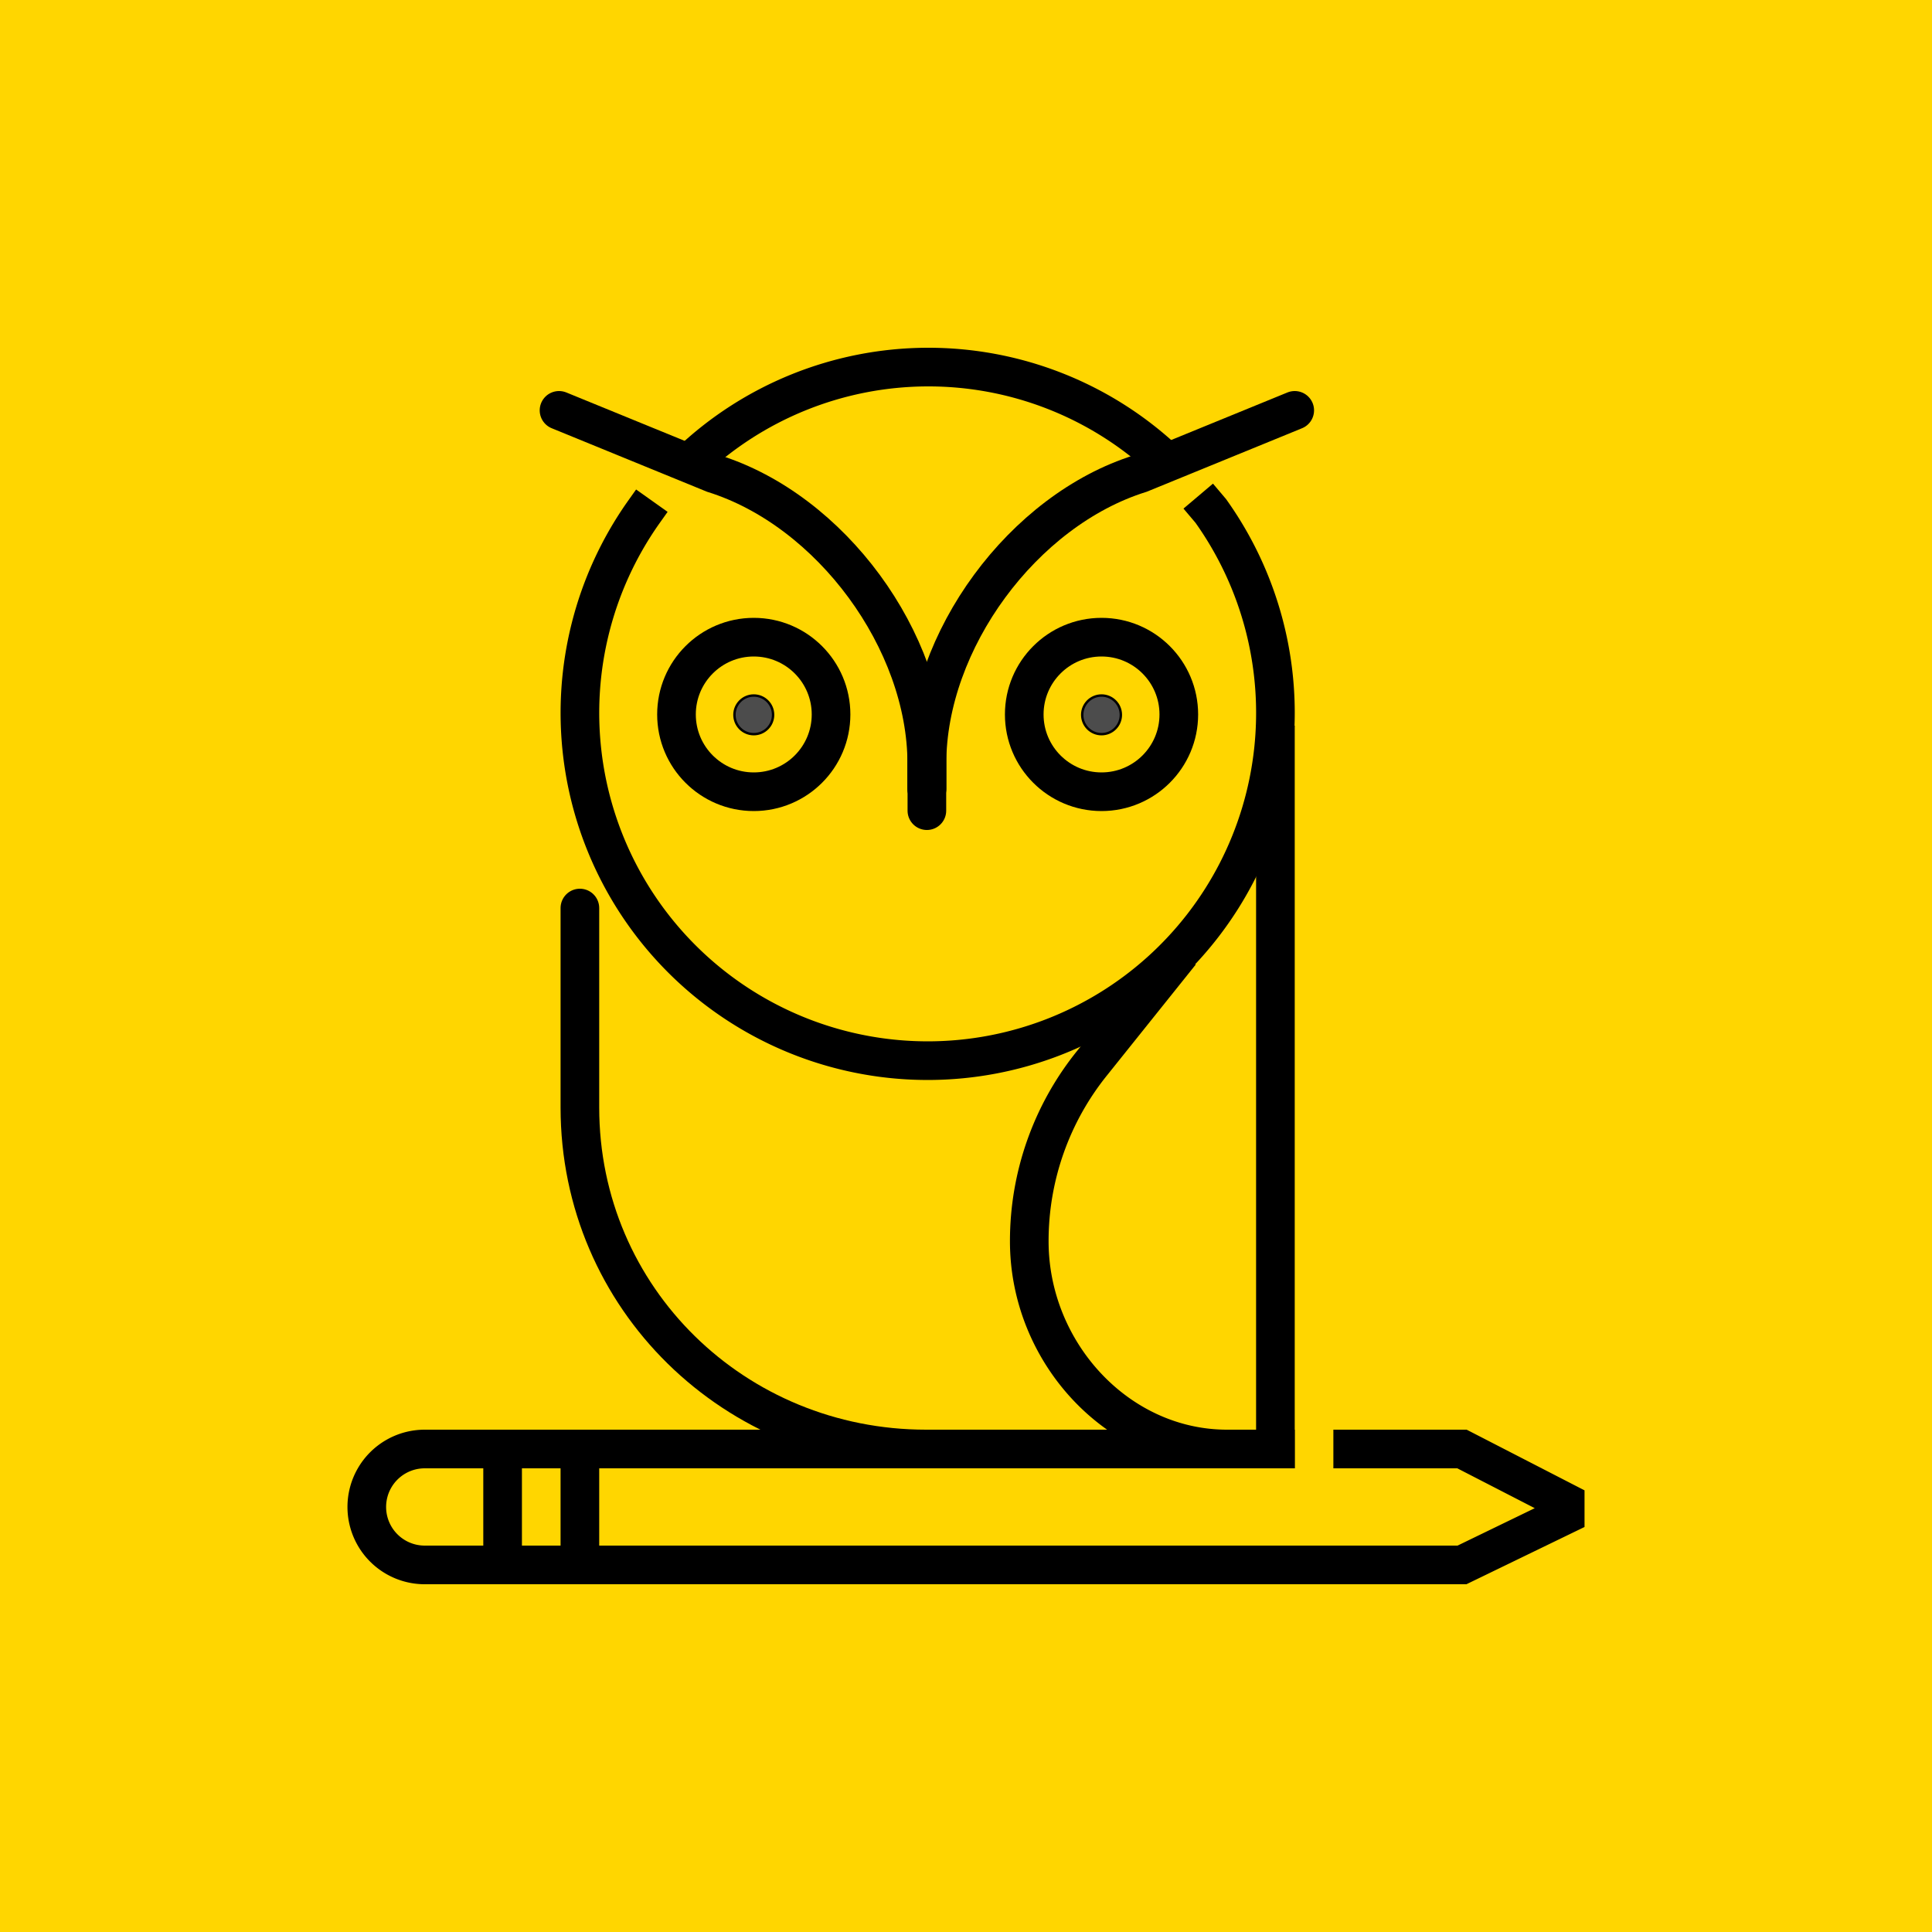 <svg id="industries1" xmlns="http://www.w3.org/2000/svg" viewBox="0 0 800 800"><rect width="800" height="800" fill="#ffd600"/><path d="M269.92,207.32l-3.72,5.24a144,144,0,1,0,235.15-1l-5.19-6.13" fill="none" stroke="#000" stroke-miterlimit="10" stroke-width="16"/><path d="M482.18,190.49a143.35,143.35,0,0,0-196.63,1.08" fill="none" stroke="#000" stroke-miterlimit="10" stroke-width="16"/><line x1="528.12" y1="608" x2="528.12" y2="300.48" fill="none" stroke="#000" stroke-miterlimit="10" stroke-width="16"/><path d="M240.12,376v82.56C240.12,537.74,304.3,600,383.48,600" fill="none" stroke="#000" stroke-linecap="round" stroke-miterlimit="10" stroke-width="16"/><path d="M508.12,600c-45.25,0-81.92-39.92-81.92-86a117.32,117.32,0,0,1,26.08-73.88l36.6-45.71" fill="none" stroke="#000" stroke-miterlimit="10" stroke-width="16"/><path d="M231.48,169.92l64,26.17c48.55,15.18,88.28,69.21,88.28,120.08v10.55" fill="none" stroke="#000" stroke-linecap="round" stroke-miterlimit="10" stroke-width="16"/><line x1="383.8" y1="308.8" x2="383.8" y2="335.68" fill="none" stroke="#000" stroke-linecap="round" stroke-miterlimit="10" stroke-width="16"/><circle cx="456.12" cy="295.84" r="32" fill="none" stroke="#000" stroke-miterlimit="10" stroke-width="16"/><path d="M536.12,169.92l-64,26.17c-48.56,15.18-88.28,69.21-88.28,120.08v10.55" fill="none" stroke="#000" stroke-linecap="round" stroke-miterlimit="10" stroke-width="16"/><line x1="208.12" y1="600" x2="208.12" y2="648" fill="none" stroke="#000" stroke-miterlimit="10" stroke-width="16"/><line x1="240.12" y1="600" x2="240.12" y2="648" fill="none" stroke="#000" stroke-miterlimit="10" stroke-width="16"/><path d="M536.12,600H175.88a24,24,0,0,0,0,48h429.5l42.74-20.72V622l-42.74-22H552.12" fill="none" stroke="#000" stroke-miterlimit="10" stroke-width="16"/><circle cx="456.12" cy="296" r="8" fill="#4c4c4c" stroke="#000" stroke-miterlimit="10"/><circle cx="312.12" cy="295.84" r="32" fill="none" stroke="#000" stroke-miterlimit="10" stroke-width="16"/><circle cx="312.12" cy="296" r="8" fill="#4c4c4c" stroke="#000" stroke-miterlimit="10"/></svg>